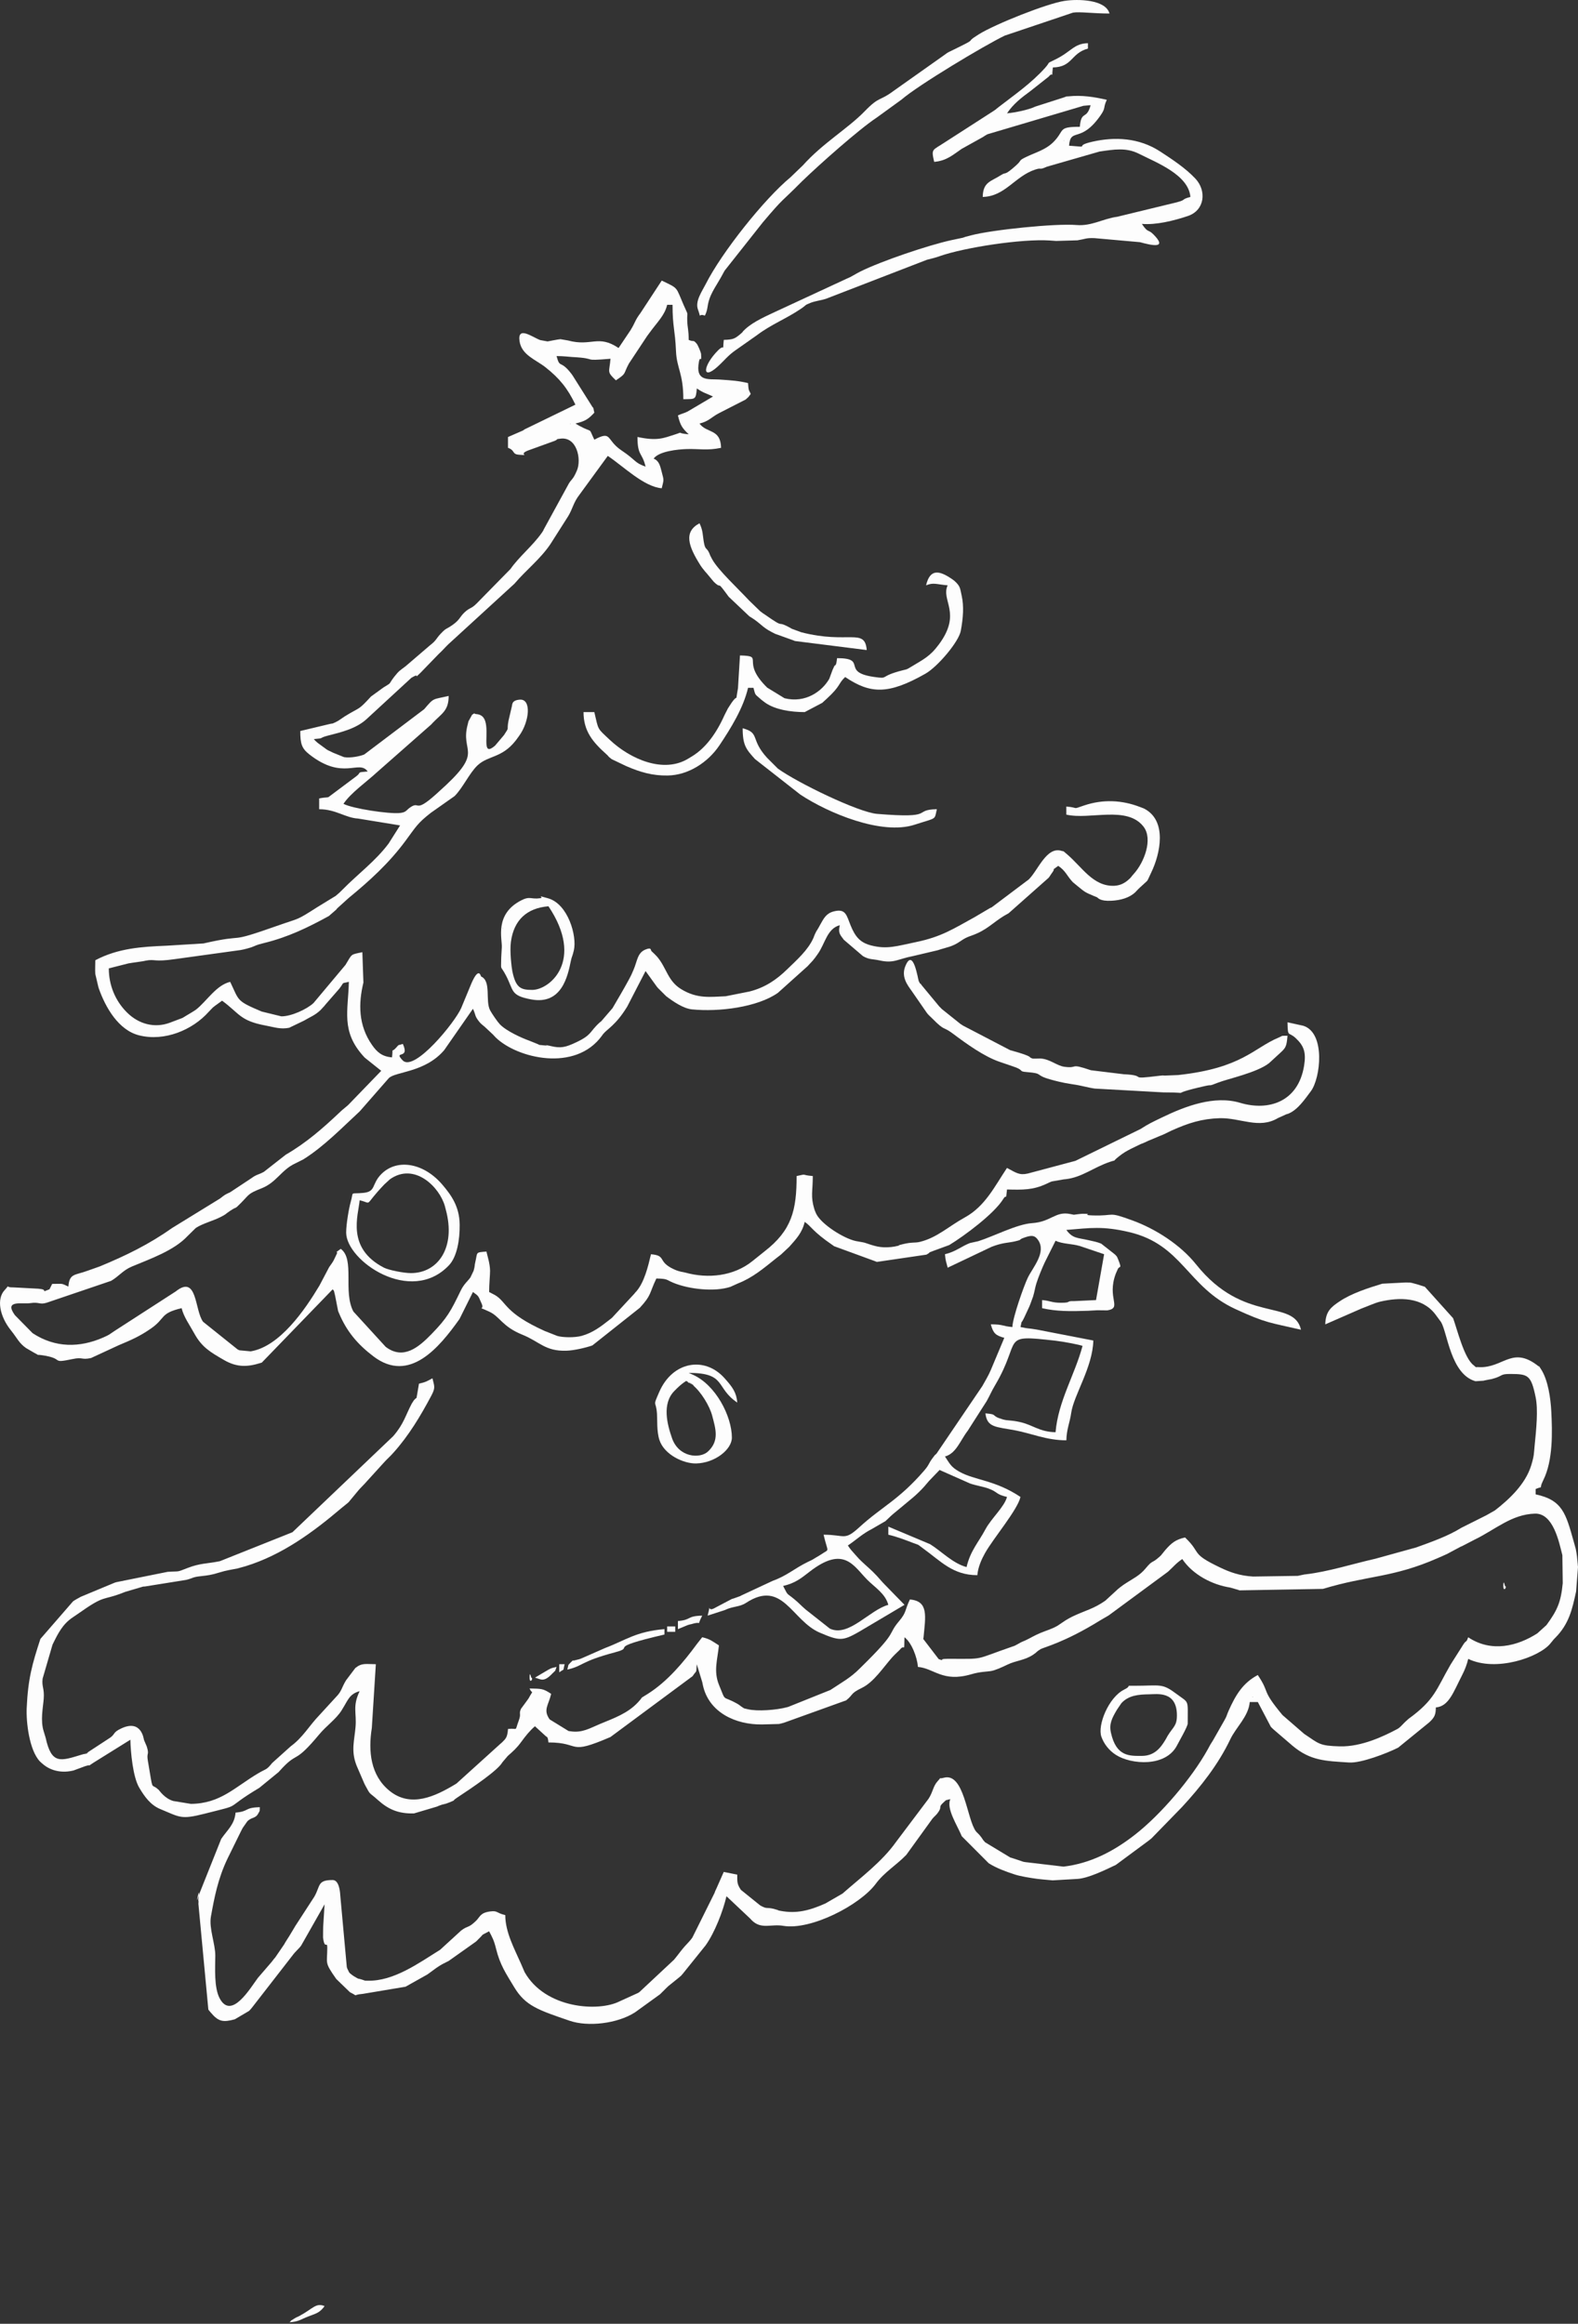 <?xml version="1.0" encoding="UTF-8"?> <!-- Creator: CorelDRAW 2019 (64-Bit) --> <svg xmlns="http://www.w3.org/2000/svg" xmlns:xlink="http://www.w3.org/1999/xlink" xml:space="preserve" width="136.678mm" height="201.281mm" style="shape-rendering:geometricPrecision; text-rendering:geometricPrecision; image-rendering:optimizeQuality; fill-rule:evenodd; clip-rule:evenodd" viewBox="0 0 2577.2 3795.34"><rect x="0" y="0" width="2577.2" height="3795.34" fill="#333333" stroke="none"/> <defs> <style type="text/css"> <![CDATA[ .fil0 {fill:#FDFDFD} ]]> </style> </defs> <g id="Слой_x0020_1">  <g id="_2558423883184"> <path class="fil0" d="M80.8 2105.74l0 0zm462.54 -4.41l0 4.41 0 -4.41zm0 0l2.42 -9.47 -2.42 9.47zm229.07 -453.73l0 0zm281.93 -61.67l0 0zm-400.87 -237.88l0 0zm277.53 -656.37l1.31 1.31c-0.09,-0.08 -1.75,-0.87 -1.31,-1.31zm233.47 -44.05l0 0zm-255.5 -66.08l0 0zm255.5 66.08l-41.53 24.55c-5.35,2.72 -10.31,3.68 -15.74,6.28 3.84,16.5 7.3,21.05 17.62,30.84 -22.9,-1.91 -6.22,-4.87 -22.49,0.31 -18.75,5.98 -28.65,10.98 -61.2,4.09 0,31.49 7.7,24.77 13.22,48.46 -19.14,-6.93 -14.26,-9.69 -39.44,-26.62 -25.62,-17.23 -14.98,-32.93 -44.26,-17.43 -10.47,-21.82 -0.87,-9.74 -25.15,-23.01l-5.69 -3.42c16.5,-3.84 21.05,-7.3 30.84,-17.62 -3.49,-14.98 1.01,-2.17 -5.05,-12.57l-30.67 -48.63c-0.54,-0.75 -1.3,-1.81 -1.86,-2.54 -18.3,-23.75 -18.38,-7.35 -24.09,-28.77 11.84,0 21.25,1.32 25.85,1.56 44.49,2.3 12.22,7.01 62.26,2.84 -1.9,22.79 -6.6,20.62 8.81,35.24 17.97,-12.03 11.48,-9.24 21.16,-27.29l29.82 -45.07c0.54,-0.75 1.33,-1.78 1.87,-2.53 15.27,-21.24 26.73,-30.8 30.84,-48.45l8.81 0c0,36.33 4.11,39.87 5.63,75.63 1.2,28.16 11.99,36.15 11.99,78.55 19.54,-0.43 20.44,1.4 22.03,-17.62 12.32,8.25 13.43,6.98 26.43,13.21zm-511 700.42l-18.79 29.67c-21.53,28.77 -50.03,49.58 -74.89,74.89 -5.25,5.35 -6.05,6.02 -11.47,10.56l-30.06 18.4c-35.32,22.63 -27.87,17.22 -62.88,29.59 -91.7,32.38 -46.45,12.19 -122.97,29.72l-60.16 3.69c-40.67,1.7 -79.15,3.96 -116.57,23.75 0,6.7 -0.54,15.99 -0.05,22.37l5.11 21.71c0.18,0.55 0.55,1.75 0.74,2.29 10.93,30.96 32.15,67.84 65.67,76.29 41.37,10.43 87.07,-8.44 113.91,-38.61 0.12,-0.13 6.38,-6.64 6.48,-6.74 2.62,-2.33 4.45,-3.41 7.52,-5.69l7.66 -5.55c28.76,21.07 28.95,32.75 71.22,40.62 14.48,2.7 24.28,6.48 38.37,3.6l24.05 -11.55c11.49,-6.78 17.7,-8.54 27.11,-17.29l6.35 -6.87c0.61,-0.68 1.35,-1.77 1.96,-2.45l22.57 -25.89c9.06,-12.05 2.2,-7.48 15.42,-11.01 -1.06,47.48 -13.15,80.66 23.82,121.55 0.61,0.67 1.5,1.62 2.11,2.29l26.93 21.53 -54.13 56c-2.62,2.32 -5.64,4.72 -7.17,6.05 -4.43,3.86 -0.23,-0.17 -6.99,6.22 -27.6,26.09 -54.6,49.6 -87.52,68.66l-35.94 28.13c-9.6,5.16 -11.44,3.84 -20.43,10.41l-34.47 22.81c-8.79,4.04 -8.75,4.19 -16.53,10.24l-78.87 48.53c-36.93,26.22 -75.44,45.01 -117.54,62.38 -2.9,1.2 -12.56,4.33 -19.79,7.02 -21.14,7.88 -29.78,3.98 -31.6,25.96 -12.25,-5.88 -8.53,-4.4 -26.43,-4.4l-4.4 8.81c-15.53,6.41 -2.62,0.77 -14.58,-0.5 -8.76,-0.93 3.5,-0.03 -8.68,-0.72l-36.04 -1.91c-14.97,0.38 -3.83,-6.2 -13.93,4.47 -13.33,14.08 -8.53,42.4 10.41,65.89 10.05,12.46 12.87,20.5 24.42,28.66 0.08,0.05 13.62,7.92 13.63,7.92 10.56,5.33 1.04,2.3 11.67,3.75 39.77,5.43 12.89,14.32 51.19,6.31 17.01,-3.55 13.5,1.89 29.81,-1.62l45.39 -20.98c21.1,-8.84 34.4,-14.68 52.25,-27.04 24.61,-17.04 14.28,-25 50.31,-33.39 3.28,14.1 12.83,26.97 20.56,41.11 12.39,22.68 26.21,30.63 48.83,43.69 20.65,11.93 37.96,11.4 59.02,4.85 0.6,-0.18 1.87,-0.5 2.46,-0.73l115.83 -119.76c3.55,5.59 0.34,-3.53 3.79,9.69l5.09 25.95c0.28,0.75 0.85,1.96 1.17,2.73 12.55,30.26 30.46,51.44 56.55,71.24 58.71,44.54 107.21,-14.28 140.51,-61.08l21.95 -44.12c9.94,7.28 8.16,5.52 14.12,18.83 5.77,12.86 -10.55,2.63 12.61,13.35 17.73,8.21 20.82,24.24 54.39,37.76 27.76,11.18 36.8,27.18 71.78,25.97 11.91,-0.41 30.4,-4.56 42.09,-8.59l77.53 -61.49c19.52,-21.17 15.18,-23.16 27.03,-47.86 19.02,0.42 15.35,1.84 27.7,6.98 24.84,10.33 66.74,15.36 93.23,6.65l12.21 -5.52c23.92,-9.33 41.42,-24.19 62.74,-41.29l4.96 -3.85c0.72,-0.57 1.78,-1.33 2.5,-1.91l13.66 -12.77c11.56,-12.99 21.15,-23.06 25.28,-40.8 10.63,7.11 12.69,15.58 45.44,37.91 0.77,0.53 1.82,1.32 2.61,1.86l67.63 24.76c0.49,0.18 1.66,0.74 2.14,0.9l81.03 -11.89c11.99,-6.87 -3.53,-0.36 11.31,-6.16l25.94 -9.51c25.31,-15.41 73.43,-51.35 88.02,-74.97 6.34,-10.26 3.97,5.19 6.26,-15.76 26.19,0.58 42.08,1.02 64.16,-9.14 8.18,-3.76 5.03,-2.52 9.08,-4.01l19.71 -3.42c0.83,-0.08 2.16,-0.15 2.98,-0.25 26.87,-3.15 44.91,-19.12 72.31,-28.36 13.06,-4.41 1.02,1.8 14.97,-9.19 7.66,-6.03 11.29,-7.86 19.31,-12.14l15.94 -7.7c7.31,-3.02 -3.8,1.74 3.61,-1.36 0.79,-0.33 2.99,-1.29 3.85,-1.67 0.46,-0.21 1.65,-0.77 2.13,-1 0.52,-0.25 1.74,-0.84 2.29,-1.1l20.77 -8.71c0.36,-0.14 1.48,-0.53 1.84,-0.67l5.95 -2.71c8.19,-3.87 2.82,-1.62 9.71,-4.74 27.67,-12.53 50.32,-19.48 78.52,-20.27 34.02,-0.95 64.39,18.34 95.51,-0.28l13.51 -6.1c5.8,-2.02 -1.68,1.07 3.74,-1.18 15.16,-6.28 26.87,-23.88 36.34,-36.43 15.95,-21.14 24.36,-95.42 -12.28,-106.96l-25.83 -5.69c0.58,25.92 1.18,14.29 13.61,26.05 12.96,12.26 17.1,22.75 13.48,44.97 -9.66,59.29 -58.23,74.33 -104.4,60.53 -42.21,-12.61 -89.37,5.32 -128.21,24.14 -13.89,6.72 -21.77,10.26 -34.33,18.53l-106.52 52.07 -77.86 20.75c-13.79,3.1 -18.9,-1.23 -33.9,-9.16 -20.22,30.19 -35.6,62.57 -68.91,80.87 -26.45,14.53 -45.09,32.95 -73.35,39.9 -8.34,2.05 -12.32,-0.08 -28.29,3.84 -13.89,3.41 2.35,0.64 -12.68,3.71l-5.78 0.85c-18.28,1.83 -27,-1.58 -43.73,-7.11 -2.15,-0.71 -9.43,-1.6 -14.33,-2.68 -20.22,-4.44 -56.7,-27.8 -64.67,-44.83l-1.93 -4.5c-0.25,-0.7 -0.71,-1.92 -0.94,-2.69 -6.45,-21.02 -2.55,-29.06 -2.55,-54.13 -21.34,-1.78 -7.4,-4.03 -26.43,0 0,55.68 -7.67,88.57 -52.8,123.4l-19.56 15.68c-30.65,24.59 -72.37,28.9 -109.32,18.64 -4.69,-1.3 -9.02,-0.98 -18.74,-5.45 -27.74,-12.76 -11.39,-22.36 -37.45,-24.53 -4.6,19.75 -10.87,45.38 -23.44,60.14 -0.61,0.71 -1.55,1.6 -2.14,2.32 -0.59,0.72 -1.43,1.7 -1.99,2.45l-36.06 38.85c-0.71,0.58 -1.73,1.39 -2.45,1.96 -0.72,0.57 -1.75,1.37 -2.47,1.93 -13.84,10.84 -26.63,20.61 -44.46,25.62 -11.43,3.21 -31.44,2.8 -40.19,0.09 -0.42,-0.13 -18.97,-7.39 -20.4,-8.04 -66.02,-29.87 -61.72,-47.01 -80.83,-58.46 -1.11,-0.67 -9.59,-5 -9.89,-5.2 0,-12.43 1.66,-30.07 1.53,-34.77 -0.31,-11.92 -3.7,-21.71 -5.94,-31.3 -18.62,1.55 -14.2,0.62 -18.2,17.34 -1.65,6.92 -0.19,5.22 -2.76,14.1l-5.2 10.89c-4.24,5.95 -10.58,10.65 -15.78,21.4 -16.29,33.64 -21.81,44.41 -47.85,71.15 -20.69,21.25 -45.76,42.78 -74.74,20.78l-52.72 -57.67c-17.41,-32.32 2.77,-85.25 -20.64,-102.4 -13.03,9.54 -2.46,1.24 -7.47,10.15 -0.62,1.1 -2.19,4.8 -2.83,5.98 -0.48,0.88 -0.98,2.07 -1.47,2.94 -0.48,0.85 -1.12,1.96 -1.62,2.79l-3.62 5.22c-0.52,0.79 -1.33,1.79 -1.85,2.58l-16.01 30.39c-23.64,39.51 -64.74,99.53 -112.23,107.36l-18.28 -1.7c-0.87,-0.35 -2.08,-0.94 -2.96,-1.33l-56.5 -45.26c-14.1,-18.8 -9,-78.11 -44.76,-49.53l-99.03 63.96c-10.16,6.51 -7.61,6.13 -19.56,11.34 -37.98,16.59 -78.01,17.22 -115.14,-7.2l-28.88 -29.4c-18.57,-25.6 12.23,-17.65 24.97,-19.62 15.23,-2.36 15.11,3.07 27.13,-0.75l105.03 -35.66c13.15,-7.76 19.27,-17.24 33.94,-23.38 29.85,-12.5 68.84,-26.02 91.05,-49.91l13.34 -13.09c10.9,-7.19 27.54,-11.39 39.77,-17.49 10.78,-5.37 7.68,-4.76 16.08,-10.35 13.41,-8.92 5.7,-0.78 17.86,-12.98 13.8,-13.86 10.89,-15.02 33.44,-23.83 24.95,-9.76 32.34,-30.26 55.44,-40.83l12.84 -6.42c34.07,-21.34 63.12,-51.63 92.28,-78.54l47.4 -54.16c10.86,-11.11 59,-8.94 90.53,-45.78l46.97 -67.56c5.19,10.81 2.28,11.03 10.03,20.81 3.35,4.23 4.89,4.84 9.11,8.51l13.65 12.78c0.89,0.92 3.33,3.67 4.24,4.57 34.98,34.23 130.3,57.35 173.73,-2.83 0.38,-0.52 1.09,-1.64 1.46,-2.12 6.96,-8.89 20.9,-14.5 39.75,-45.35l29.96 -58.03 18.67 25.85c0.46,0.5 1.32,1.56 1.8,2.09l13.24 13.18c11.92,9.01 28.04,20.08 42.19,21.49 43.73,4.37 106.74,-3.39 140.27,-27.03l48.75 -43.78c0.59,-0.69 1.49,-1.63 2.09,-2.32 0.6,-0.68 1.53,-1.6 2.13,-2.28 0.6,-0.68 1.53,-1.6 2.13,-2.28 0.6,-0.69 1.5,-1.63 2.09,-2.32 4.12,-4.9 3.41,-4.34 7.65,-10.17 12.28,-16.89 15.15,-41.7 36.17,-47.32 -2.64,12.45 -0.23,14.67 6.64,23.81l31.21 26.68c10.58,6.09 15.89,4.53 27.15,7.04 23.62,5.27 28.85,-2.17 55.33,-7.26l39.48 -9.32c16.23,-5.42 23.3,-5.19 37.64,-15.08 11.57,-7.99 15.09,-7.21 27.18,-12.67 20.61,-9.3 29.91,-21.65 51.08,-32.66l65.36 -57.94c3.5,-4.46 1.86,-3 5.42,-7.8 8.23,-11.1 -4.25,-1.05 10.31,-11.72 12.43,8.32 13.95,16.15 23.82,26.64l8.82 7.27c10.85,8.85 11.39,9.32 24.39,14.81 1.29,0.54 5.02,2.06 6.33,2.59 1.6,0.64 4.05,6.86 24.2,5.65 14.29,-0.86 28.79,-4.63 38.6,-14.19 0.6,-0.59 1.48,-1.64 2.09,-2.25 0.63,-0.63 1.53,-1.63 2.19,-2.27 0.66,-0.65 1.6,-1.58 2.27,-2.23 0.67,-0.65 1.67,-1.5 2.35,-2.14 14.22,-13.49 7.91,-4.73 16.8,-22.96 14.54,-29.82 26.91,-84.86 -11.79,-104.54l-4.46 -1.76c-0.54,-0.22 -1.77,-0.63 -2.33,-0.85 -29.34,-11.39 -60.56,-12.69 -90.99,-2.42 -21.08,7.12 -7.03,3.59 -29.08,1.75l0 13.22c38.64,9 99.03,-15.31 126.1,19.66 15.69,20.26 1.11,58.5 -16.01,77.22 -5.56,6.08 -2.87,4.37 -8.43,9.31 -5.65,5.01 -12.81,9.53 -23.13,10.02 -34.63,1.64 -53.07,-30.93 -77.36,-51.47 -8.66,-7.32 -4.32,-4.05 -8.87,-5.5 -24.63,-7.89 -38.63,32.16 -53.75,46.72l-60.73 45.68c-0.49,0.22 -1.71,0.61 -2.2,0.82l-25.32 14.96c-34.48,18.88 -53.89,32.09 -95.86,40.77 -31.59,6.54 -46.94,12.14 -73.06,5.52 -17.99,-4.57 -26.14,-14.07 -33.81,-33.07 -6.61,-16.36 -7.78,-27.65 -27.37,-22.58 -12.34,3.19 -16.17,11.08 -22.19,21.74 -0.49,0.87 -1.09,2.04 -1.57,2.89 -0.46,0.82 -1.12,1.99 -1.57,2.77 -4.92,8.73 -0.68,-0.27 -5.36,9.56 -0.24,0.5 -0.7,1.68 -0.92,2.17l-1.71 4.41c-8.83,19.87 -27.34,36.01 -43.14,51.37 -17.29,16.8 -35.73,29.42 -61.07,35.91l-39.05 7.76c-25.31,1.02 -46.14,4.47 -72.4,-11.43 -22.55,-13.66 -23.84,-34.87 -39.61,-53.23 -1.22,-1.42 -7.6,-7.83 -8.87,-8.75 -2.09,-1.52 0.67,-7.21 -9.93,-2.95 -13.48,5.41 -13.28,18.41 -19.66,33.2 -3.75,8.69 -3.45,8.23 -7.06,14.97 -8.12,15.13 -17.82,31.53 -27.25,47.64l-18.34 21.31c-0.7,0.59 -1.78,1.33 -2.46,1.94 -17.18,15.48 -12.21,20.04 -38.22,32.38 -17.99,8.54 -25.52,10.17 -42.27,6.17 -0.47,-0.11 -1.74,-0.43 -2.21,-0.52 -15.41,-2.87 5.14,0.9 -9.23,-0.59 -11.2,-1.16 -3.5,0.22 -11.16,-2.72l-12.45 -5.01c-10.97,-3.87 -36.85,-15.32 -47.66,-26.62 -3.67,-3.84 -12.37,-16.35 -15.79,-22.59 -8.57,-15.66 2.4,-47.93 -14.95,-55.51 -0.28,-0.12 -3.33,-17.19 -15.65,11.14l-16.67 40.23c-9.7,22.94 -76.88,105.43 -95.7,85.65 -16.3,-17.13 12.5,-0.45 0.27,-26.89 -9.16,3.32 -4.92,-0.45 -11.16,6.46 -8.33,9.23 -4.42,-3.11 -6.47,15.56 -16.44,-1.37 -24.45,-8.59 -32.63,-20.23 -22.57,-32.17 -22.35,-68 -14.09,-101.92l-1.74 -49.64c-20.12,4.26 -16.1,2.08 -27.53,20.72l-52.31 62.43c-11.16,10.24 -36.42,21.72 -52.39,21.63l-32.09 -7.82c-41.95,-17.8 -36.48,-17.14 -51.53,-48.51 -22.99,5.36 -38.6,32.03 -55.91,45.42 -2.43,1.88 -12.73,7.92 -16.55,10.19 -0.84,0.5 -1.92,1.24 -2.75,1.72 -0.82,0.47 -1.94,1.19 -2.75,1.63l-20.87 7.89c-24.68,9.06 -50.39,2.32 -69.67,-16.79 -19.18,-19.02 -29.74,-44.61 -29.74,-72.07l32.08 -8.13c10.35,-1.8 16.89,-2.36 23.46,-3.51 0.68,-0.12 1.95,-0.38 2.59,-0.51 0.6,-0.11 1.86,-0.44 2.43,-0.54 15.75,-2.9 12.18,2.72 48.2,-2.54l106.21 -14.67c5.91,-0.84 16.94,-4.21 17.31,-4.34 9.58,-3.42 6.57,-3.57 21.27,-7.16 38.9,-9.5 71.25,-25.12 105.87,-44.11l11.79 -10.24c0.61,-0.67 1.36,-1.76 1.97,-2.44l18.51 -16.74c33.93,-27.83 65.64,-56.61 92.35,-92.67 17.97,-24.25 19.78,-29.1 41.75,-46.35l38.77 -27.31c13.34,-12.93 24.53,-38.07 37.72,-50.38 17.39,-16.24 39.44,-11.64 61.77,-39.84 0.51,-0.64 1.33,-1.73 1.81,-2.35l4.52 -6.24c16.64,-23.18 20.35,-60.55 0.62,-58.83 -13.99,1.22 -11.68,8.64 -13.05,12.3l-5.12 21.86c-3.52,18.55 2.39,8.54 -7.42,23.75l-14.64 17.29c-20.47,17.53 -11.84,-11.26 -14.46,-32.71 -1.33,-10.85 -5.16,-18.04 -16.23,-18.9 -5.86,-0.46 0.37,-3.21 -6.71,1.04l-6 10.84c-0.2,0.66 -0.43,1.99 -0.62,2.67 -0.19,0.68 -0.48,1.96 -0.66,2.66 -12.01,45.25 25.14,42.03 -35.28,98.69l-16.11 14.75c-36.98,33.29 -25.72,9.48 -43.53,22.52 -5.61,4.11 -5.7,7.46 -16.4,8.43 -17.74,1.62 -76.68,-7.18 -91.52,-15.04 12.11,-18.08 37.66,-35.79 54.42,-51.31l89.02 -78.38c0.63,-0.65 1.46,-1.66 2.09,-2.31 15.02,-15.75 26.28,-19.77 26.28,-44.21 -26.95,6.28 -23.44,2.27 -39.97,21.64l-97.92 74c-7.13,2.96 -22.51,6.05 -32.98,4.32l-17.59 -7.12c-0.58,-0.29 -1.77,-0.85 -2.32,-1.12l-6.32 -3.03c-0.41,-0.23 -1.53,-0.88 -1.92,-1.12l-14.79 -10.83c-7.35,-6.37 -2.65,-2.65 -6.44,-6.25 18.87,-1.57 7.13,-1.59 22.81,-5.62 21.43,-5.52 45.97,-11.15 63.27,-26.94l73.27 -67.53c16.37,-9.86 1.55,4.76 14.82,-8.13l30.12 -31.1c5.19,-4.61 9.86,-10.23 15.53,-15.65l107.88 -98.81c19.11,-22.55 42,-39.91 58.71,-64.63l29.14 -45.79c7.43,-12.41 8.42,-22.12 18.09,-34.61l46.51 -63.73c25.61,17.15 58.94,50.44 88.1,52.86 3.38,-14.49 3.92,-11.77 0.1,-26.18 -2.73,-10.3 -4.18,-18.58 -13.32,-22.27 8.82,-12.22 39.95,-15.16 54.17,-15.59 20.41,-0.63 33.12,2.81 55.96,-2.03 -0.71,-31.67 -23.49,-23.38 -35.24,-39.65 15.1,-3.52 19.36,-10.42 31.63,-16.83l43.71 -22.36c6.05,-5.45 3.97,-3.29 8.35,-9.27 -3.98,-8.03 -3.4,-5.51 -4.4,-17.62 -16.33,-3.8 -25.4,-4.3 -46.17,-5.75 -16.97,-1.19 -37.86,3.51 -34.85,-23.55 2.37,-21.38 5.52,0.68 4.29,-18.51 -0.12,-1.86 -4.97,-14.07 -7.22,-16.61 -6.31,-7.13 -3.31,-2.06 -12.97,-6.05 0,-16.19 -1.96,-19.41 -2.36,-30.48 -0.65,-18.42 2.94,-6.26 -6.05,-26.89 -13.09,-30.02 -7.6,-26.09 -35.64,-39.55l-34.88 53.22c-8.99,11.87 -8.01,14.73 -16.15,27.91l-19.46 28.99c-33.75,-22.6 -43.96,-1.85 -82.68,-12.33l-12.26 -2.1c-3.41,0.18 -20.96,3.67 -20.99,3.67l-12.04 -2.19c-12.67,-4.64 -37.6,-24.06 -33.72,1.95 3.37,22.6 26.58,30.04 42.22,42.38 23.13,18.26 36.23,34.53 48.99,61.14l-83.01 40.33c-0.78,0.51 -1.78,1.32 -2.57,1.84l-24.55 10.69 0 17.62c12.58,4.55 5.67,10.54 18.69,11.36 20.23,1.27 -6.44,-0.2 17.85,-8.35l40.33 -14.59c9.37,-4.81 -4.1,-1.2 7.61,-3.2 27.98,-4.76 36,33.47 28.07,51.96 -7.54,17.57 -8.69,12.23 -15.05,24.65l-38.85 71.03c-1.52,2.69 0.26,0.72 -3.66,6.3 -14.71,20.91 -36.88,38.61 -50.9,58.76l-54.55 55.58c-9.65,10.01 -11.52,6.93 -20.23,15.01 -7.99,7.41 -7.78,12.14 -19.28,20.37 -11.98,8.58 -10.13,4.38 -20.2,15.04 -7.2,7.63 -6.99,10.88 -16.88,18.37l-40.32 34.57c-8.92,6.74 -10.72,7.29 -18.28,16.96 -10.49,13.44 -2.69,8.49 -17.68,17.57l-20.42 14.82c-21.56,23.63 -17.03,16.47 -42.68,32.33l-10.61 7.18c-1.08,0.62 -4.21,2.32 -5.28,2.79 -8,3.47 -1.47,0.91 -7.76,2.31l-49.15 11.72c0,20.84 2.33,28.36 14.73,38.13 55.28,43.51 80.99,8 95.4,27.95 -19.56,1.63 -9.23,0.85 -18.61,7.82l-45.65 34.16c-0.63,0.13 -1.97,0.31 -2.64,0.42 -1.27,0.21 -5.31,0.15 -12.39,1.65l0 17.62c27.23,0 42.63,14 63.53,15.24l68.62 11.19z"></path> <path class="fil0" d="M2045.5 2770.92l1.32 1.31c-0.09,-0.09 -1.75,-0.88 -1.32,-1.31zm118.94 -607.91l59.14 -25.86c8.5,-3.04 22.1,-9.28 30.29,-11.18 31.94,-7.43 68.4,-7.66 90.17,20.45l9.48 12.83c10.46,17.24 15.71,85.32 56.28,96.66l13.1 -0.85c0.72,-0.15 2.04,-0.53 2.77,-0.69l11.01 -2.12c19.54,-5.15 11.83,-8.32 30.54,-8.2 28.18,0.19 33.35,1.39 40.84,38.23 4.14,20.35 1.1,51.27 -1.83,80.26 -1.15,11.31 -0.45,14.45 -5.46,30.81 -9.32,30.46 -35.46,55.07 -59.22,73.49l-13.42 7.64c-0.45,0.24 -1.58,0.8 -2.04,1.06l-39.49 19.78c-21.52,13.45 -48.34,22.89 -73.54,32.01l-66.7 18.45c-38.05,8.63 -76.68,21.15 -113.59,25.46 -6.87,0.81 0.67,-0.23 -7.86,1.4 -1.08,0.21 -4.11,0.93 -5.22,1.13l-73.04 1.12c-22.02,-1.22 -38.17,-7.18 -54.25,-14.88 -49.26,-23.59 -29.07,-22.47 -57.03,-48.98 -15.29,3.56 -21.93,8.82 -32.25,20.61 -0.84,0.97 -3.08,3.92 -3.93,4.88 -3.4,3.86 -1.16,2.22 -6.38,6.83 -12.44,10.99 -9.87,3.84 -21.61,18.04 -10.29,12.45 -20.73,16.64 -35.33,26.34 -0.78,0.52 -1.83,1.27 -2.59,1.82 -1.86,1.33 -5.78,4.34 -7.43,5.78l-20.65 18.99c-19.19,13.45 -32.31,15.74 -53.49,25.8 -3.07,1.46 -8.38,4.41 -11.35,6.28l-13.18 8.85c-9.95,5.7 -16.62,7.07 -27.92,11.78 -10.93,4.56 -15.65,8.03 -24.97,12.33 -0.95,0.44 -3.54,1.44 -4.44,1.87 -0.49,0.23 -1.68,0.75 -2.16,0.98l-6.39 3.56c-6.69,3.38 -2.45,1.6 -6.65,3.05 -66.55,22.93 -43.85,20.45 -106.92,20.45 -20.21,0 1.1,5.48 -14.66,0.46l-25.18 -32.88c0.06,-0.58 0.39,-1.83 0.44,-2.47 3.12,-34.21 8.82,-59.43 -22.28,-62.02 -8.81,18.37 -5.2,20.64 -17.58,35.28 -18.94,22.4 -2.91,15.96 -50.66,63.88 -6.33,6.36 -6.98,6.79 -13.26,13.17 -15.58,15.81 -29.8,23.06 -48.33,35.48l-68.71 27.57c-0.46,0.12 -1.67,0.46 -2.1,0.58 -17.21,4.67 -48.67,7.06 -64.18,3.27 -9.69,-2.37 -3.45,-0.24 -9.17,-3.45 -0.41,-0.23 -1.42,-1.03 -1.81,-1.28l-3.52 -2.61c-0.39,-0.24 -1.44,-0.94 -1.85,-1.18 -26.84,-15.28 -18.35,-1.39 -30.47,-30.87 -9.38,-22.81 -2.62,-41.25 -0.26,-64.86 -10.36,-6.46 -13.82,-10.18 -27.29,-13.32l-8.78 11.19c-22.09,30.09 -48.08,60.94 -79.63,81.01 -16.53,10.52 -5.39,2.18 -16.61,14.22 -16.69,17.91 -38.64,25.59 -61.75,35.17 -16.75,6.94 -29.16,15.08 -48.74,11.97 -0.67,-0.11 -2.01,-0.21 -2.7,-0.33l-30.94 -19.02c-11.13,-15.73 -1.9,-22.97 2.46,-41.7 -13.34,-8.93 -15.86,-8.38 -35.24,-8.81 4.54,10.98 7.04,-0.06 -1.48,15.91 -0.77,1.46 -12.43,16.98 -12.53,17.22 -4.11,9.06 0.9,7.07 -3.76,19.54 -7.12,19.06 -0.3,11.53 -17.47,13.4 -1.14,13.72 -3.16,15.51 -10.31,22.53 -0.35,0.34 -1.37,1.06 -1.72,1.38l-72.01 65.15c-0.54,0.31 -1.63,1.05 -2.19,1.39 -32.56,19.56 -72.42,38.82 -107.17,10.71 -31.07,-25.13 -35.14,-64.49 -29.02,-102.71l6.55 -104.18c-15.97,0 -22.59,-2.57 -33.46,6.19l-15.29 20.23c-7.4,12.23 -6.8,17.59 -16.28,27.14l-27.56 30.06c-16.36,16.99 -26.49,35.93 -46.43,50.49l-30.16 27.11c-10.01,12.27 -9.11,8.81 -22.76,16.88 -38.6,22.83 -61.78,49.57 -110.12,50.02l-28.93 -4.73c-14.33,-4.39 -22.47,-17.06 -23.55,-18.05 -0.48,-0.44 -1.52,-1.27 -1.98,-1.68 -11.25,-10.01 -6.73,7.12 -15.81,-45.91 -2.38,-13.88 2.58,-8.79 -1.51,-22.47 -0.14,-0.45 -0.63,-1.68 -0.78,-2.12l-3.39 -7.89c-0.14,-0.37 -0.58,-1.51 -0.72,-1.89 -0.44,-1.18 -3.89,-33.7 -36.56,-18.71 -16.33,7.49 -8.44,9.46 -21.97,17.53l-31.69 20.72c-13.79,10.27 4.62,-1.7 -4.2,2.67 -10.54,5.22 5.56,-1.75 -7.17,2.1 -34.65,10.49 -49.27,16.61 -58.96,-27.61l-3.02 -9.99c-5.91,-18.1 -1.22,-38.97 -0.11,-53.67 1.3,-17.14 -3.53,-19.73 -1.81,-32.84l16.17 -55.49c8.82,-18.1 16.36,-33.44 33.05,-44.59l7.87 -5.35c47.57,-33.75 37.96,-20.23 77.92,-36.32l29.25 -8.63c0.79,-0.08 2.16,-0.06 2.9,-0.14l67.44 -10.8c12.88,-3.3 9.28,-4.46 24.15,-6.07 10.14,-1.1 17.45,-1.97 29.96,-5.97 10.59,-3.39 21.58,-5.03 29.66,-6.62l13.27 -3.71c59.27,-18.25 109.74,-55.2 156.08,-94.61 3.38,-2.87 9.73,-7.69 12.08,-9.94l13.98 -16.86c0.58,-0.7 1.41,-1.7 2.01,-2.4 0.59,-0.69 1.45,-1.67 2.05,-2.35 0.3,-0.34 8.13,-8.49 8.61,-9.02 0.61,-0.67 1.47,-1.65 2.08,-2.32l29.37 -32.3c0.62,-0.67 1.51,-1.61 2.13,-2.27 0.62,-0.66 1.54,-1.58 2.17,-2.24 4.72,-4.89 4.98,-4.6 10.87,-11.15 24.94,-27.73 44.26,-60.03 61.7,-92.86 7.17,-13.5 5.04,-15.16 1.93,-28.53 -9.08,4.81 -10.44,6.11 -22.03,8.81l-3.92 22.99c-0.46,0.52 -1.65,1.25 -2.13,1.8 -0.52,0.6 -1.6,1.45 -2.11,2.11l-3.54 5.44c-10.48,19.81 -13.02,33.31 -30.36,53.33l-164.62 156.96 -118.48 47.27c-0.7,0.13 -2.01,0.38 -2.7,0.51 -17.66,3.54 -29.64,2.69 -49.71,10.45 -19.7,7.62 -11.74,5.05 -32.85,6.41l-83.87 16.89c-0.61,0.17 -1.84,0.54 -2.45,0.74l-55.79 23.21c-0.45,0.25 -1.52,0.88 -1.96,1.13l-3.95 2.17c-6.74,4 -2.04,1.07 -6.62,4.15l-53.25 61.32c-13.24,40.72 -20.2,64.56 -22.36,112.97 -1.01,22.66 4.11,68.55 21.47,86.97 0.34,0.36 1.26,1.19 1.6,1.52l3.36 2.91c13.27,11.41 31.64,15.08 50.17,10.43l18.88 -7c13.48,-4.27 -0.46,3.35 14.06,-5.96l59.78 -37.23c0.46,20.75 4.18,60.77 14.38,78.13 8.82,15 18.71,28.65 34.65,35.2 32.08,13.19 33.12,17.43 72.03,7.55 66.62,-16.91 26.87,-4.73 89.62,-42.35l31.5 -25.76c0.62,-0.67 1.46,-1.66 2.08,-2.33 0.87,-0.95 3.36,-3.68 4.25,-4.61 25.22,-26.54 19.62,-6.01 59.94,-54.54 11.45,-13.79 27.47,-24.96 36.34,-38.9 0.49,-0.78 1.14,-1.98 1.62,-2.72 8.92,-13.98 11.15,-24.44 28.03,-28.95 -11.98,24.97 -4.69,34.97 -6.68,58.42 -1.82,21.51 -7.44,38.38 0.95,61.08 0.27,0.72 0.78,1.95 1.02,2.65l12.34 28.59c0.48,0.91 1.01,2.1 1.5,3 9.43,17.35 4.92,9.79 20.45,23.75 16.82,15.11 32.89,22.79 59.16,22.16l37.68 -11.19c0.94,-0.42 2.1,-0.97 3.09,-1.37 8.27,-3.33 8.29,-1.73 16.94,-5.38 13.79,-5.82 1.57,-0.48 13.63,-8.41 25.15,-16.54 65.99,-44.27 73.04,-57.11l8.84 -10.43c8.87,-7.83 14.46,-12.68 21.76,-22.64 7.49,-10.21 13.62,-18.03 22.61,-25.85l18.17 16.59c0.75,1 2.89,-1.14 3.85,9.84 54.68,0 29.78,21.94 101.29,-8.84l134.11 -99.36c7.83,-11.63 5.51,-3.03 6.88,-19.55l8.92 29.14c0.14,0.68 0.44,1.97 0.58,2.64 0.14,0.67 0.37,1.96 0.52,2.63 9.75,44.36 53.39,64.55 96.61,63.95l27.5 -0.75c2.57,-0.37 7.16,-1.81 8.35,-2.07l101.51 -36.53c12.46,-9.96 6.07,-10.83 25.7,-20.38 19.56,-9.52 34.67,-33.21 49.45,-49.87 4.67,-5.26 11.41,-11.01 13.19,-13.24 7.39,-9.25 6.25,8.19 6.87,-19.56 11.5,8.42 20.66,32.08 22.03,48.46 26.4,2.2 40.26,25.62 86.86,12.02 15.39,-4.49 25.36,-4.1 32.4,-5.3 7.01,-1.19 17.95,-6.15 26.78,-10.43 14.31,-6.94 27.77,-6.81 41.82,-16.06 8.1,-5.34 3.95,-4.02 12.17,-9.11 5.49,-3.4 38.27,-10.38 98.09,-47.45l11.13 -6.48c0.82,-0.49 1.92,-1.17 2.73,-1.67l96.39 -71.01c9.78,-8.87 12.96,-13.76 23.34,-20.71 17.12,25.57 48.87,42 78.19,46.55l13.09 3.77c0.46,0.17 1.66,0.67 2.13,0.83l136.32 -2.42c73.87,-22.37 113.57,-17.84 187.29,-50.19 5.46,-2.39 11.42,-4.91 15.39,-6.84l22.4 -11.95c0.5,-0.22 1.7,-0.65 2.21,-0.88l21.55 -11.17c32.73,-15.93 59.41,-40.84 97.47,-41.87 30.04,-0.81 39.35,46.75 44.71,67.9l0.59 45.77c-3.04,31.61 -9.12,44.44 -26.54,68.35l-14.99 13.56c-32.5,20.87 -75.03,31.7 -112.88,6.36 -3.44,9.52 -2.1,3.74 -7.11,10.51l-20.53 32.34c-0.49,0.83 -1.19,1.9 -1.67,2.73 -22.65,39.14 -25.2,56.61 -67.96,87.53 -0.54,0.39 -3.98,3.48 -6.2,5.62 -4.62,4.46 -6.97,7.8 -11.11,10.47 -0.57,0.37 -1.76,0.97 -2.34,1.27 -19.92,10.54 -56.98,28.66 -92.68,27.7 -33.62,-0.9 -33.76,-4.06 -58.29,-20.42l-35.39 -30.69c-35.98,-43.3 -19.27,-33.96 -40.32,-65.4 -24.86,13.15 -36.46,33.35 -47.58,58.17 -3.46,7.71 -2.58,8.14 -6.81,15.54l-18.93 33.28c-5.44,8.41 -2.85,4.4 -8.22,14.09 -25.93,46.82 -76.16,106.43 -119.7,140.21 -34.83,27.03 -72.18,46.36 -116.04,51.65l-62.65 -7.4c-5.65,-1.08 0.3,0.38 -6.6,-1.76 -0.48,-0.15 -1.72,-0.61 -2.2,-0.78l-13.15 -4.31c-0.5,-0.15 -1.76,-0.46 -2.27,-0.61l-41.14 -24.87c-5.54,-5.8 -3.15,-4.72 -8.9,-11.53 -0.35,-0.41 -1.24,-1.32 -1.58,-1.7l-3.08 -3.04c-0.31,-0.36 -1.19,-1.22 -1.48,-1.61 -14.91,-19.47 -19,-96.84 -52.56,-87.53 -10.36,2.88 -1.98,-3.07 -9.94,5.52 -7.64,8.25 -7.67,17.87 -15,28.91l-52.98 70.36c-23.3,32.79 -57.72,58.13 -87.44,84.36l-27.92 16.14c-27.17,12.13 -47.72,16.68 -72.35,12.26 -10.07,-1.81 -0.32,-0.17 -6.92,-1.94 -1.03,-0.28 -4.21,-1.32 -5.33,-1.57 -13.45,-3.05 -9.83,0.99 -21.71,-5.38l-31.73 -25.6c-6.41,-9.54 -5.97,-12.93 -5.97,-24.86l-22.03 -4.41 -12.02 27.16c-3.05,6.52 -1.49,2.91 -2.95,7.02l-36.33 73.11c-3.19,4.81 -8.42,9.72 -12.3,14.13 -5.85,6.65 -8.13,10.15 -13.71,17.12 -0.57,0.72 -1.4,1.72 -1.97,2.43 -0.57,0.71 -1.4,1.72 -1.97,2.44l-56.69 52.99c-11.92,7.24 2.22,-1.12 -4.53,2.39l-27.69 12.6c-34.29,17.46 -121.37,12.13 -155.13,-47.83l-5.91 -13.72c-10.25,-23.54 -25.62,-51.04 -25.62,-79.35 -15.18,-3.54 -12.21,-7.59 -24.52,-5.96 -16.66,2.19 -16.48,8.76 -23.3,15.38 -12.81,12.42 -12.3,6.97 -24.04,15.63l-34.5 31.59c-34.31,21.28 -76.09,51.97 -118.88,50.48 -6.68,-0.24 -0.77,0.73 -9.56,-1.99 -8.63,-2.67 -2.06,0.71 -11.62,-4.77 -2.39,-1.37 -7.13,-4.9 -8.58,-6.75l-3.13 -6.52c-0.22,-0.55 -0.49,-1.84 -0.7,-2.42l-10.67 -116.99c-0.46,-9.31 -2.91,-24.94 -12.42,-24.94 -25.38,0 -19.71,9.46 -29.98,27.29l-31.2 48.09c-0.49,0.84 -1.13,1.95 -1.63,2.79l-8.38 13.94c-1.5,2.4 -5.41,8.32 -6.53,10.32 -0.33,0.59 -0.95,1.76 -1.25,2.33l-14.69 21.53c-0.61,0.7 -1.48,1.7 -2.08,2.42 -0.83,1 -3.11,4.02 -3.91,5.05l-22.45 26.06c-12.37,16.53 -43.04,69.09 -62.24,33.76 -9.67,-17.8 -7.44,-50.12 -7.33,-70.18 0.1,-19.05 -10.59,-44.65 -7.13,-63.8 5.51,-30.53 11.3,-61.52 27,-94.39l19.01 -38.7c0.63,-1.2 2.3,-4.73 2.93,-5.92 0.47,-0.9 1.01,-2.06 1.5,-2.94 0.48,-0.88 1.06,-2.04 1.56,-2.91l7.33 -10.46c7.02,-7.43 13.39,-4.2 18.04,-13.09 3.44,-6.58 1.76,-1.34 2.5,-10.14 -25.79,0.57 -16.87,6.91 -39.65,8.81 -1.61,19.39 -13.23,28.08 -23.42,42.96l-36.2 90.78c-7.58,28.43 2.36,-22.6 -0.9,6.03 -1.71,15.04 0.85,-5.77 -0.15,9.31l16.23 172.64c0.51,0.71 1.36,1.75 1.92,2.46 0.57,0.73 1.45,1.74 2.06,2.46 12.85,15.19 20.32,16.01 39.22,10.98l23.15 -13.63c10.46,-10.16 -5.28,5.62 4.46,-4.87l66.34 -85.45c5.6,-7.66 10.79,-11.28 14.5,-16.62l38.18 -67.26 -2.3 36.79c-0.02,2.28 -0.29,16.63 -0.18,17.52 2.53,20.54 6.89,5.22 6.89,16.17 0,27.3 -5.21,23.23 14.64,51.44l22.42 21.69c16.31,8.05 1.14,4.36 20.93,2.67l69.8 -11.67 35.4 -19.86c0.77,-0.54 1.83,-1.28 2.59,-1.82l12.72 -9.31c8.52,-5.81 11.64,-7 19.73,-11.1l44.57 -31.6c0.45,-0.38 1.39,-1.31 1.85,-1.73 0.5,-0.46 1.38,-1.5 1.9,-2 10.78,-10.23 1.77,-4.68 17.75,-13.13 5.2,9.83 7.9,14.57 11.3,28.35 6.7,27.14 16.22,40.53 29.62,62.85 18.46,30.75 39.6,37.44 90.75,54.98 29.48,10.11 77.4,4.93 106.53,-13.71l40.92 -29.56c3.46,-3.29 3.33,-3.33 6.64,-6.58 2.27,-2.23 3.29,-3.39 6.66,-6.56l17.07 -13.76c5.46,-4.6 3.13,-2.52 6.71,-6.5l37.31 -46.39c14.93,-20.93 28.4,-55.67 34.16,-80.38l39.29 37.06c0.38,0.37 1.21,1.44 1.58,1.82 15.69,16.04 31.71,6.06 51.84,9.47 44.96,7.62 125.26,-33.77 151.18,-68.75 14.09,-19.02 33.87,-30.53 49.78,-47.14l42.57 -58.95c4.08,-4.81 5.19,-4.92 8.39,-9.07 8.79,-11.36 0.22,-8.89 9.54,-17.34 6.02,-5.46 2.39,-3.26 11.45,-5.68 -7.11,15.37 11.52,43.11 18.68,60.61l43.99 44.12c12.86,8.14 28.42,13.75 42.79,18.43 8.54,2.79 23.71,5.34 36.62,7.09 3.03,0.41 15.05,1.63 25.01,2.41l40.51 -2.34c17.75,-1.1 45.21,-14.59 62.76,-22.94l53.17 -39.34c1.02,-0.79 3.92,-3.08 4.92,-3.89l49.98 -51.34c30.48,-33.02 59.25,-69.49 78.8,-110.62 9.41,-19.8 29.77,-37.15 31.74,-60.77l13.22 0 21.23 40.44c4.34,4.54 1.73,1.72 6.82,6.39l28.44 24.43c29.48,24.77 53.61,24.98 92.65,27.5 19.34,1.24 61.13,-14.81 80.01,-24.24l50.74 -41.3c9.05,-8.4 10.59,-12.62 10.85,-24.4 21.38,-1.78 28.64,-25.14 43.3,-53.61 4.14,-8.04 7.53,-16.96 9.56,-25.68 45.77,21.96 115.63,-2.85 133.83,-24.75l5.95 -7.26c0.62,-0.66 1.55,-1.58 2.19,-2.22 22.72,-22.9 27.79,-46.46 34.23,-75.91l3.08 -40c-1.24,-11.29 0.43,3.81 -0.8,-8.68 -0.37,-3.75 -0.97,-12.17 -2.94,-21.18l-3.55 -12.71c-12.65,-44.81 -18.17,-66.75 -61.87,-76l0 -8.81c15.02,-6.07 3.82,2.86 12.33,-14.1 16.33,-32.55 14.92,-79.36 13.2,-112.92 -1.04,-20.24 -5.06,-51.32 -17.26,-69.4 -5.95,-8.82 0.12,-1.16 -4.62,-4.84 -39.39,-30.53 -54.23,-0.81 -88.45,2.14 -0.78,0.06 -2.12,0.19 -2.9,0.2 -0.79,0.01 -2.15,0.08 -2.93,0.02 -11.01,-0.84 -4.16,1.81 -10.89,-3.36 -15.39,-11.81 -26.62,-58.4 -33.25,-76.59l-46.19 -51.4c-1.12,-0.43 -13.25,-4.19 -13.42,-4.24 -13.45,-3.59 -7.91,-2.37 -18.32,-2.74l-37.76 1.94c-23.15,7.11 -49.69,15.51 -69.4,28.65 -14.04,9.36 -23.26,16.33 -23.74,37.93z"></path> <path class="fil0" d="M1279 2590.3c19.43,-4.53 29.02,-12.23 42.98,-23.09 56.64,-44.09 72.16,-9.33 94.68,13.18 12.66,12.66 29.23,22.37 34.14,40.75 -30.75,8.21 -64.73,53.41 -95.55,38.76l-39.65 -31.31c-7.82,-6.76 -10.79,-10.45 -18.47,-16.77 -14.06,-11.56 -9.17,-4.57 -18.14,-21.51zm264.31 -541.84c0.99,11.9 2.07,11.98 4.41,22.03l71.68 -34.1c18.3,-7.13 27.38,-6.38 37.73,-8.8 15.7,-3.67 3.25,-2.06 17.02,-6.72 11.22,-3.81 15.95,-3.1 21.07,4.14 14.32,20.23 -8.4,44.8 -16.61,61.82 -6.33,13.13 -24.82,65.25 -25.16,80.56 -16.98,-1.41 -14.2,-4.4 -35.24,-4.4 3.83,14.34 7.68,18.2 22.03,22.02l-22.13 52.76c-3.99,9.43 -8.78,16.9 -13.7,25.94l-74.76 110.26c-4.36,4.71 0.39,-1.71 -6.21,7.01 -7.62,10.07 -5.31,10.74 -14.22,21.02 -41.94,48.42 -68.27,58.15 -105.82,92.42 -24.9,22.73 -22.84,12.15 -58.32,12.15 7.27,31.19 10.33,22.16 -3.14,31.64 -0.78,0.55 -1.98,1.17 -2.8,1.71 -8.67,5.61 2.63,-1.53 -5.63,3.41 -10.58,6.33 -3.24,2.32 -14.37,7.78 -22.17,10.87 -33.55,22.26 -57.26,30.84l-50.75 23.67c-0.62,0.31 -1.75,0.97 -2.34,1.25l-9.19 3.32c-5.61,2.09 -1.09,-0.37 -7.72,3.1l-26.41 13.93c-11.69,5.38 -3.41,-12.47 -9.81,11.5l27.98 -9.02c13.87,-6.72 23.78,-4.63 34.81,-11.83 59.96,-39.15 74.52,29.21 120.71,48.81 31.72,13.46 36.99,13.74 63.4,-1.31l74.68 -44.26 -32.62 -33.45c-4.66,-4.66 -7.85,-8.82 -12.55,-13.88 -9.03,-9.72 -15.9,-15.08 -24.87,-23.59l-4.43 -4.38c-0.01,-0.01 -5.37,-5.94 -6.26,-6.96 -6.33,-7.28 -6.86,-7.32 -11.77,-14.66 13.09,-8.76 23.65,-19.08 39.16,-26.91l22.3 -12.95c0.42,-0.36 8.92,-8.5 9.03,-8.59 4.09,-3.67 4.78,-4.11 9.56,-8.06l26.46 -22c3.99,-3.48 5.23,-4.53 9.22,-8.4 7.49,-7.27 10.56,-11.08 16.78,-18.46l17.27 -17.97 49.71 22.06c9.83,3.42 21.27,5.02 30.1,8.24 16.1,5.88 11.21,9.31 30.32,13.76 -4.38,16.4 -25.73,34.98 -35.24,52.86 -11.29,21.24 -24.6,34.93 -30.83,61.67 -22.55,-6.02 -41.02,-25.88 -59.53,-37.38l-68.22 -28.69 0 13.22c14.22,3.31 26.47,8.07 39.71,13.15 13.4,5.14 5.32,0.77 17.14,9.29 29.19,21.03 48.5,43.64 88.52,43.64 1.1,-13.2 6.95,-26.06 12.5,-35.96 13.78,-24.56 52.97,-70.3 57.98,-91.79 -41.54,-27.82 -74.4,-27 -99.77,-41.2 -13.95,-7.81 -15.75,-13.2 -23.58,-24.88 18.35,-4.9 24.84,-26.06 37.2,-42.09l30.92 -48.37c6.21,-11.12 7.04,-14.63 13.73,-25.92 45,-75.97 6.66,-83.28 98.53,-72.74 14.71,1.69 39.63,6.59 44.29,8.51 -12.69,47.54 -39.84,90.31 -44.05,140.97 -26.85,-0.6 -36.57,-11.91 -58.52,-16.72 -15.55,-3.41 -19.08,-1.79 -27.55,-4.23 -21.37,-6.16 -6.49,-8.06 -28.46,-9.89 2.57,23.49 17.53,21.89 48.74,27.8 26.65,5.04 51.21,16.26 83.41,16.26 0.41,-18.41 5.63,-28.59 7.96,-44.91 4.13,-28.91 35.12,-74.46 36.09,-118.09l-92.3 -17.88c-16.29,-2.83 -10.64,-0.76 -26.64,-4.15 3.85,-16.54 -1.19,-0.24 6.24,-15.78l8.37 -18.06c0.4,-0.99 0.86,-2.15 1.26,-3.15l4.72 -12.9c2.66,-8.93 3.14,-14.24 5.29,-21.14 3.08,-9.91 9.69,-25.96 13.8,-34.66l17.6 -35.26c11.56,5.55 25.9,4.56 39.79,8.66l39.5 13.36 -13.22 74.89 -35.75 1.69c-14.7,-0.38 -2.79,2.71 -21.51,2.71 -15.19,0 -17.06,-3.26 -30.84,-4.4l0 13.22c22.99,5.35 46.03,5.3 75.1,4.26 4.58,-0.16 11.43,-0.75 15.18,-0.83l16.3 0.18c25.02,-4.17 -1.34,-19.41 13.78,-59.9 0.38,-1.01 0.97,-2.13 1.34,-3.1 0.36,-0.95 1,-2.08 1.33,-3 3.12,-8.73 8.35,0.74 1.18,-17.36 -2.76,-6.96 -2.59,-4.64 -5.21,-8.01l-22.44 -17.63c-7.28,-2.97 -12.01,-3.64 -20.76,-5.67 -18.04,-4.17 -25.71,-2.44 -36.16,-16.71 39.04,-3.25 59.44,-6.55 102.24,3.43 87.61,20.42 94.88,89.43 173.83,125.78 50.95,23.46 56.17,21.9 107.18,33.78 -11.95,-51.28 -93.07,-8.68 -171.1,-106.43 -25.89,-32.43 -66.49,-58.31 -104.15,-72.06 -42.59,-15.56 -26.47,-6.81 -65.98,-8.24 -19.01,-0.69 4.75,-2.69 -15.6,-2.69 -2.66,0 -14.16,1.6 -14.19,1.59l-5.63 -1.12c-24.49,-5.18 -31.45,12.82 -62.48,14.83 -24.88,1.61 -63.53,21.9 -88.21,29.58l-13.19 2.89c-13.89,5.23 -23.42,14.22 -40.96,18.3z"></path> <path class="fil0" d="M1737.14 229.13l1.31 1.32c-0.08,-0.09 -1.75,-0.88 -1.31,-1.32zm-211.45 35.24c20.13,-1.67 30.51,-11.39 44.89,-21.22l34.85 -19.39c0.07,-0.04 4.15,-2.89 7.38,-4.5l156.67 -46.47c3.48,-0.17 7.3,-0.84 11.71,-0.94 -6.65,24.9 -15.32,7.64 -17.62,35.24 -36.13,0 -24.47,5.49 -42.15,23.93 -13.07,13.63 -30.02,17.85 -45.27,25.21 -13.84,6.68 -6.09,4.45 -16.81,14.03 -20.09,17.94 -15.41,9.91 -24.13,15.52 -16.98,10.93 -29.68,11.09 -30.23,35.85 36.83,-0.82 52.46,-33.92 86.08,-44.79 11.4,-3.69 4.56,1.74 18.85,-4.62l85.83 -24.71c24.18,-3.52 43.63,-6.88 64.41,3.62 28.28,14.29 81.01,34.26 84.03,70.5 -16.28,4.34 -5.61,4.35 -22.13,8.74l-97.25 23.64c-23.25,3.06 -42,15.63 -66.78,13.5 -33.35,-2.88 -137.65,7.77 -171.9,16.83l-9.29 2.45c-0.44,0.13 -1.62,0.56 -2.06,0.7 -0.44,0.14 -1.6,0.6 -2.04,0.74l-19.94 4.22c-36.28,7.99 -112.96,33.75 -147.65,51.01 -7.1,3.53 -16.04,9.36 -21.43,11.29l-113 52.4c-17.38,8.25 -39.22,17.33 -53.42,30.27 -7.74,7.05 -1.03,2.41 -8.82,8.8 -8.17,6.7 -10.9,8.54 -26.36,8.88 -2.49,22.77 2.75,4.92 -9.34,17.11 -25.39,25.58 -26.67,50.13 -0.67,26.52 11.42,-10.36 17.18,-18.67 30.45,-27.59l33.62 -23.65c23.52,-17.81 46.48,-26.08 71.58,-42.96 10.78,-7.25 5.21,-5.62 16.38,-10.05 7.1,-2.82 16.81,-3.89 24.47,-6.36l165.23 -63.84c12.11,-3.31 11.28,-2.54 20.83,-5.9 40.27,-14.16 133.95,-28.63 179.89,-25.59 1.25,0.08 10.11,0.74 10.32,0.74l34.77 -1.02c13.7,-2.23 13.79,-4.11 28.05,-3.56l74.11 6.58c19.34,5.32 45.78,11.3 21.98,-12.7 -9.03,-9.11 -8.33,-1.4 -18.87,-17.15 23.29,1.94 52.04,-5.15 75.18,-12.92 27.55,-9.26 30.96,-41.14 12.14,-61.15 -16.09,-17.11 -37.68,-31.29 -57.33,-44.13 -34.84,-22.76 -74.45,-24.29 -110.81,-16.05 -33.68,7.64 1.52,9.8 -38.12,6.5 2.55,-30.7 18.72,-2.49 51.6,-49.72 8.86,-12.72 3.7,-11.89 10.07,-25.17 -20.32,-4.74 -40.96,-7.99 -62.43,-5.7 -7.54,0.8 1.2,-1.26 -8.17,1.92l-46.09 14.78c-10.54,5.21 -33.57,9.96 -46.31,11.02 10.23,-15.28 23.7,-25.69 38.42,-36.46l29.54 -23.32c8.65,-10.5 4.46,7.5 6.93,-15.1 32.63,-0.73 29.12,-23.32 57.27,-30.83l0 -8.81c-22.84,0.51 -26.62,13.39 -52.89,26.41 -17.07,8.47 -6.69,2.27 -17.03,13.81 -22.54,25.15 -49.63,43.78 -76.44,64.52 -6.78,5.24 -0.95,1.4 -7.47,5.75l-80.44 51.78c-19.79,13.19 -21.97,9.52 -16.83,31.56z"></path> <path class="fil0" d="M1512.48 955.99c12.18,-5.03 17.14,-1.51 35.24,0 -11.41,24.66 23.6,45.12 -14.01,96.11 -15.05,20.4 -25.51,24.71 -46.35,37.4 -7.1,4.32 -6.14,3.52 -11.93,4.96 -41.95,10.44 -21.8,14.9 -48.1,11.13 -54.85,-7.88 -9.36,-30.66 -60.22,-30.66 -1.7,15.59 -3.12,9.66 -4.65,13.32 -0.37,0.88 -0.99,2.1 -1.36,2.98 -0.36,0.84 -0.99,2.01 -1.33,2.83l-5.37 14.61c-11.64,20.31 -38.71,40.25 -73.13,31.71l-28.26 -17.31c-44.91,-44.09 -2.53,-51.61 -44.48,-52.55l-3.26 53.7c-5,26.93 1.55,6.08 -11.07,24.53l-5.29 8.17c-0.4,0.69 -5.55,10.84 -5.69,11.16 -13.28,29.8 -30.64,53.48 -52.54,66.92l-5.57 3.39c-41.07,26.03 -96.38,0.99 -129.26,-30.09 -20.77,-19.63 -18.1,-14.81 -25.2,-45.28l-17.62 0c0,31.14 15.15,49.01 37.26,68.77 6.61,5.9 -0.67,0.75 8.75,8.12l23.04 11.02c0.57,0.25 1.77,0.78 2.33,1.02 21.35,9.14 41.07,15.05 66,14.66 33.97,-0.52 66.06,-21.7 84.46,-49.14 18.68,-27.86 39.15,-60.95 46.87,-94.09l8.81 0c3.58,13.4 1.93,9.49 12.28,18.91 0.65,0.59 1.74,1.41 2.39,1.95l4.6 3.46c16.3,11.42 41.61,15.33 64.43,15.33l28.66 -15.1c0.63,-0.56 1.62,-1.49 2.26,-2.08 0.66,-0.6 1.66,-1.5 2.34,-2.12 0.68,-0.62 1.66,-1.52 2.35,-2.15 24.15,-22.12 18.38,-24.36 30.46,-35.82 40.87,27.37 69.77,29.39 131.11,-5.45 19.96,-11.34 54.4,-52.01 57.74,-70.02 4,-21.54 5.22,-40.43 1.46,-57.37 -2.76,-12.43 -2.17,-15.36 -11.53,-23.95 -0.96,-0.88 -4.04,-3.05 -5.15,-3.8 -19,-12.74 -34.89,-17.45 -41.48,10.82z"></path> <path class="fil0" d="M1900.13 1784.16c54.94,0 -1.09,5.13 67.66,-10.34 14.48,-3.26 3.36,1.51 21.74,-5.69 15.5,-6.08 63.35,-16.19 83.1,-31.73l18.38 -16.86c8.66,-8.14 10.25,-9.8 11.76,-27.89 -12.87,0.28 -5.59,-0.74 -14.6,3.02 -40.82,17.04 -59.64,49.88 -164.23,61.18l-21.36 0.84c-5.46,-0.1 -1.92,-0.55 -8.74,0.29 -55.93,6.95 -16.74,-0.53 -58.46,-2.46l-53.63 -6.52c-36.7,-12.49 -19.46,-2.49 -43.36,-5.67 -12.38,-1.65 -23.55,-12.66 -39.16,-13.52 -0.82,-0.04 -11.53,0.37 -12.27,0.18 -9.88,-2.52 5.73,-2.02 -37.28,-13.85l-76.7 -39.95c-8.33,-5.33 -4.42,-3.16 -7.71,-5.5l-26.93 -21.53c-0.64,-0.64 -1.52,-1.61 -2.16,-2.24 -0.64,-0.64 -1.56,-1.57 -2.22,-2.19l-28.09 -33.89c-6.48,-9.18 -0.2,2.68 -5.4,-7.56 -1.2,-2.36 -8.95,-56.21 -21.89,-24.23 -7.03,17.38 3.45,30.71 10.28,40.28l25.22 36.46c3.23,3.95 4.75,4.9 6.51,6.7 0.63,0.65 1.58,1.54 2.22,2.18 21.11,21.38 16.61,11.92 33.05,24.22 23.27,17.42 51.51,37.71 76.51,46.26l21.61 7.4c20.42,6.6 8.19,8.24 22.63,9.39 29.31,2.34 11.56,4.49 39.39,12.23 6.39,1.78 19.32,5.34 34.48,7.52 18.49,2.67 24.57,5.42 37.78,7.26l111.85 6.2z"></path> <path class="fil0" d="M1151.25 515.47c5.53,-11.52 3.06,-14.72 7.55,-27.69 2.84,-8.22 7.36,-15.81 11.91,-23.33 5.97,-9.85 7.06,-11.99 12.78,-22.46l62.25 -78.71c35.92,-42.53 29.08,-31.78 62.34,-65.41 0.64,-0.64 1.57,-1.56 2.22,-2.19 28.05,-27.17 92.49,-84.4 121.25,-103.41l40.85 -29.62c26.89,-23.38 134.7,-88.13 168.61,-104.51l111.35 -37.49c10.8,-1.86 32.33,1.45 59.65,1.45 -6.11,-22.9 -51.06,-24.1 -73.64,-20.63 -29.21,4.5 -113.22,38.07 -139.35,54.32 -28.99,18.03 6.17,2.09 -46.93,27.96 -4.98,2.42 -5.52,2.81 -10.83,6.79l-82.54 58.42c-22.47,16.79 -22.13,7.62 -46.53,32.77 -27.6,28.46 -68,51.62 -101.01,88.41l-20.21 19.44c-42.71,35.31 -112.21,122.58 -138.38,174.39 -5.75,11.38 -17.52,27.77 -12.83,41.06 6.7,18.96 -1.36,5.8 11.47,10.45z"></path> <path class="fil0" d="M1120.42 2255.51c0.89,0.61 2.45,0.2 2.85,1.55 0.41,1.33 2.25,1.24 2.79,1.61 22.46,15.19 -13.09,-11.03 5.29,3.53 13.39,10.61 27.67,34.18 31.78,49.92 5.51,21.12 12.27,40.97 -7.03,58.72 -13.02,11.98 -47.5,9.72 -58.57,-21.96 -7.82,-22.39 -16.7,-56.08 3.71,-76.95 7.34,-7.5 11.46,-11.26 19.17,-16.42zm74.89 92.51c0,-34.57 -26.21,-86.42 -64.36,-103.04l-6.12 -2.69c62.1,0 43.04,24.18 79.29,48.46 -1.36,-16.29 -7.46,-25.08 -21.31,-40.36 -32.25,-35.58 -84.57,-26.93 -106.23,23.28 -11.12,25.76 -5.32,11.77 -3.59,35.21 0.72,9.69 -0.66,28.69 3.96,42.91 7.82,24.11 39.49,38.87 60.03,38.4 30.72,-0.71 58.33,-22.85 58.33,-42.17z"></path> <path class="fil0" d="M671.09 2079.3c-11.95,0 -36.39,-4.94 -44,-8.86 -62.2,-32.08 -41.7,-85.99 -39.7,-110.08 22.39,5.21 5.01,10.97 40.24,-25.84l9.18 -8.44c39.83,-28.24 81.01,12.3 89.86,44.09 0.17,0.61 0.44,1.86 0.62,2.49 0.18,0.67 0.5,1.91 0.69,2.61 17.01,62.04 -12.49,104.03 -56.89,104.03zm-105.72 -66.08c0,45.52 105.24,119.3 167.87,53.32 13.1,-13.8 17.8,-41.42 17.51,-66.48 -0.35,-29.51 -13.76,-48.07 -28.03,-64.89 -30.49,-35.96 -73.84,-43.17 -99.37,-18.14 -17.15,16.81 -8.59,29.12 -29.74,31.25 -23.45,2.35 -15.39,-3.77 -20.86,14.94 -2.68,9.18 -7.38,35.67 -7.38,50.01z"></path> <path class="fil0" d="M869.32 1616.76c-18.71,0 -27.07,-3.04 -32.66,-31.01 -0.86,-4.32 -4.49,-31.18 -2.2,-47.79 4.83,-35 25.56,-54.79 61.29,-57.77 59.23,88.46 2.17,136.56 -26.43,136.56zm-48.46 -101.32l1.31 1.31c-0.09,-0.08 -1.75,-0.87 -1.31,-1.31zm61.67 -48.46c-16.19,2.27 -16.69,-4.01 -31.56,3.69 -43.47,22.51 -30.79,62.3 -31.4,76.33 -0.31,7.13 -1.02,14.52 -1.08,21.51 -0.15,17.42 -1.37,7.13 7.88,24.79 12.98,24.8 6.83,32.56 41.05,38.99 50.61,9.52 59.99,-39.22 64.87,-62.75 1.62,-7.81 2.56,-7.1 4.92,-17.37 5.4,-23.53 -9.5,-75.69 -42.01,-84.99 -22.23,-6.36 -5.69,-1.19 -12.67,-0.21z"></path> <path class="fil0" d="M1160.06 907.53l0 0zm0 0c-5.86,-16.2 -8.04,-6.23 -10.83,-23.72 -1.71,-10.7 -1.12,-17.32 -6.79,-29.14 -26.37,13.95 -18.29,37.35 1.64,68.85 1.99,3.15 5.51,7.52 7.66,10.07 0.61,0.72 1.53,1.64 2.14,2.36l11.32 13.62c0.37,0.39 1.24,1.32 1.62,1.67 13.69,12.66 1.39,-6.64 23.29,23.39l33.8 32.02c0.79,0.54 1.95,1.15 2.74,1.68l5.33 3.49c14.08,10.08 14.29,13.82 34.14,23.42l29.31 10.51c0.74,0.3 1.95,0.86 2.74,1.17l117.39 14.78c-3.08,-37.01 -29.96,-9.17 -106.89,-29.07l-15.17 -5.55c-29.73,-16.93 -6.73,3.05 -44.46,-23.45 -5.52,-3.88 -0.6,0.07 -7.72,-5.55l-17.89 -17.36c-18.15,-19.52 -50.7,-49.63 -60.36,-67.39l-3.02 -5.8z"></path> <path class="fil0" d="M1530.1 1321.61c-41.14,0.92 0.48,15.75 -97.75,7.65 -30.34,-2.5 -130.21,-50.94 -161.95,-73.94l-17.61 -17.63c-28.01,-30.58 -10.93,-40.51 -39.87,-48.24 0,28.23 6.02,34.58 20.15,50.33l74.12 58.03c45.36,29.98 132.5,66.77 186.55,49.16 37.3,-12.15 32.06,-7 36.34,-25.37z"></path> <path class="fil0" d="M1864.89 2867.83c-19.5,0 -41.82,1.79 -50.51,-37.9 -3.13,-14.29 1.41,-23.33 10,-37.82l7.16 -10.48c11.71,-12.62 27.31,-14.14 45.17,-14.37 12.97,-0.17 45.44,-5.92 45.44,34.49 0,17.27 -6.2,18.62 -15.15,33.31l-3.13 5.69c-8.25,14.01 -18.48,27.08 -38.99,27.08zm74.89 -52.86c0,-40.45 2.75,-32.6 -17.96,-48.11 -24.47,-18.33 -25.61,-13.56 -70.14,-13.56 -16,0 -1.39,-0.78 -15.74,6.28 -25.29,12.45 -43.82,58.06 -37.15,76.94 4.22,11.95 12.7,22.6 23.71,29.65 25.07,16.05 81.65,20.27 99.93,-15.7 3.04,-5.98 17.36,-30.72 17.36,-35.51z"></path> <path class="fil0" d="M926.59 2726.87c26.89,-6.27 20.67,-13.02 77.59,-28.14 36.5,-9.69 -20.16,-5.56 81,-29.13l0 -8.81c-46.72,3.89 -63.38,18.19 -96.91,30.84l-39.6 17.38c-0.75,0.24 -1.97,0.7 -2.68,0.92l-7.34 1.83c-3.67,1.4 -1.51,-1.92 -6.52,3.33 -5.47,5.72 -3.21,3.05 -5.54,11.78z"></path> <path class="fil0" d="M472.86 3792.91c15.64,-1.3 16.74,-4.08 30.26,-9.38 13.2,-5.18 18.71,-5.73 27.01,-17.05 -14.4,-5.95 -18.91,4.22 -41.16,16.1 -5.63,3.01 -3.06,0.94 -8.72,4.5 -10.78,6.78 -1.23,0.48 -7.38,5.83z"></path> <path class="fil0" d="M1107.2 2647.57l0 13.22 15.56 -6.47c1.07,-0.36 2.27,-0.69 3.38,-1.03 1.16,-0.36 2.45,-0.44 3.61,-0.8 19.38,-6.02 6.63,6.08 17.11,-13.73 -25.79,0.58 -16.87,6.92 -39.65,8.81z"></path> <path class="fil0" d="M873.73 2740.08c9.43,2.2 13.87,8.55 28.36,-6.78 6.45,-6.83 3.38,-1.17 6.88,-10.84 -11.2,2.61 -9.18,2.29 -18.68,7.75 -4.75,2.74 -3.61,2.12 -8.32,4.89l-5.53 3.28c-0.57,0.34 -1.83,1.09 -2.71,1.7z"></path> <polygon class="fil0" points="1089.58,2665.19 1102.79,2665.19 1102.79,2656.38 1089.58,2656.38 "></polygon> <path class="fil0" d="M913.37 2731.27c9.74,-6.77 5.48,-0.72 8.81,-13.22l-8.81 0 0 13.22z"></path> <path class="fil0" d="M2455.18 2590.3c0,10.95 7.04,1.13 2.73,0 -0.05,-0.02 -2.73,-12.5 -2.73,0z"></path> <path class="fil0" d="M864.92 2740.08c0,10.95 7.04,1.12 2.73,0 -0.05,-0.02 -2.73,-12.5 -2.73,0z"></path> <polygon class="fil0" points="472.86,3792.91 463.38,3795.34 "></polygon> </g> </g> </svg> 